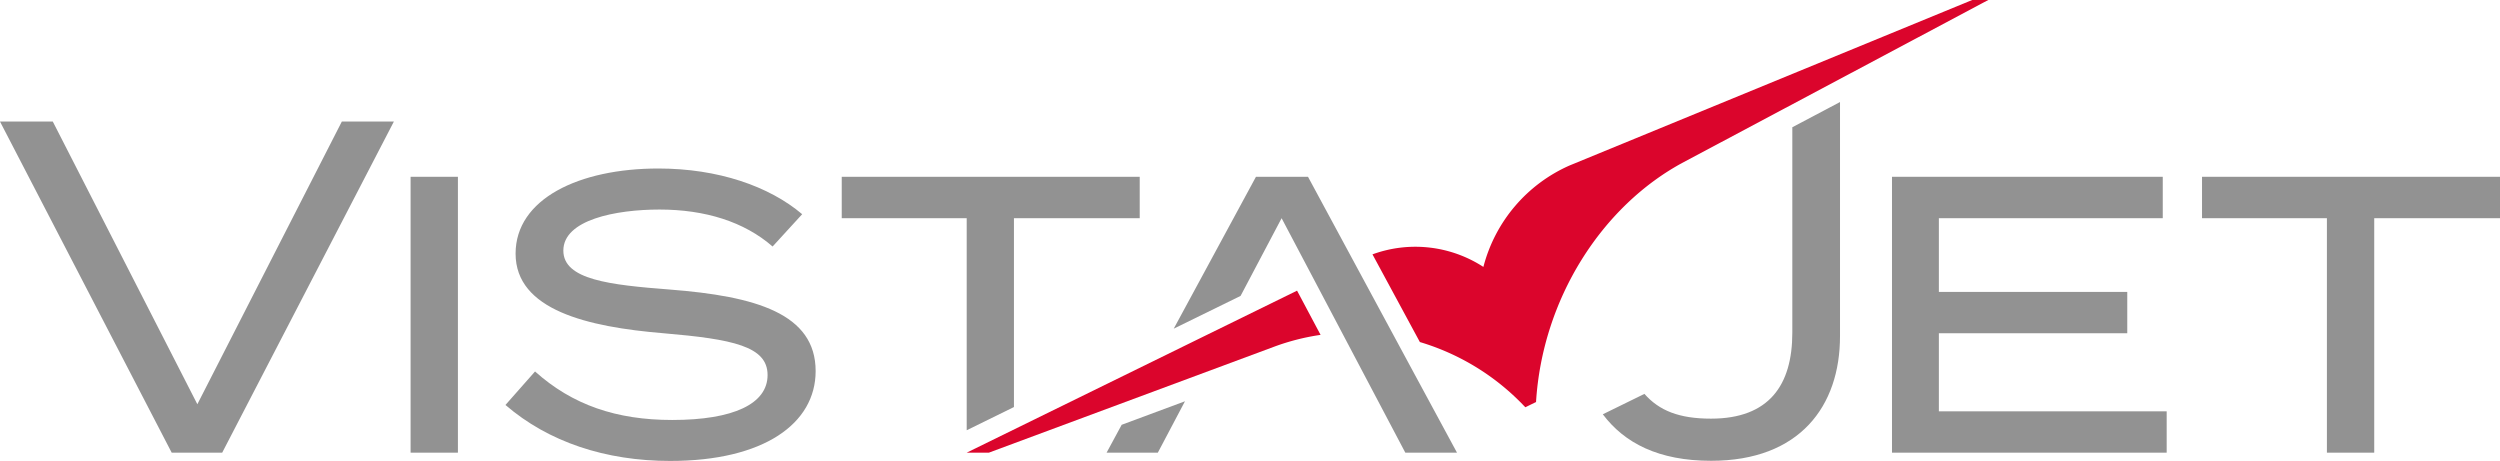 <?xml version="1.0" encoding="UTF-8"?>
<svg xmlns="http://www.w3.org/2000/svg" viewBox="0 0 338.11 62.34">
  <defs>
    <style>.a{fill:#929292;}.b{fill:#db052c;}</style>
  </defs>
  <polygon class="a" points="7.14 16.44 26.69 54.67 46.23 16.44 53.27 16.44 30.05 61.22 23.22 61.22 0 16.44 7.14 16.44"></polygon>
  <rect class="a" x="55.53" y="23.91" width="6.4" height="37.31"></rect>
  <path class="a" d="M110.31,50.19c0,7.09-7,12.15-19.67,12.15-8.74,0-16.47-2.56-22.28-7.57l4-4.53c5.06,4.53,11,6.56,18.55,6.56,8.31,0,12.9-2.19,12.9-6.08s-4.7-4.85-14.08-5.65c-10.28-.85-20-3.14-20-10.77,0-7.41,8.59-11.51,19.3-11.51,8.1,0,15,2.4,19.46,6.18l-4,4.37c-3.84-3.35-9.12-5-15.3-5-5.92,0-13,1.39-13,5.55,0,3.94,6.24,4.64,14.4,5.27C102.21,40.06,110.31,42.41,110.31,50.19Z"></path>
  <polygon class="a" points="151.7 57.45 149.66 61.22 156.59 61.22 160.26 54.27 151.7 57.45"></polygon>
  <polygon class="a" points="293.03 55.63 293.03 61.22 255.88 61.22 255.88 23.91 292.5 23.91 292.5 29.51 262.22 29.51 262.22 39.48 287.7 39.48 287.7 45.07 262.22 45.07 262.22 55.63 293.03 55.63"></polygon>
  <polygon class="a" points="338.11 29.51 321.1 29.51 321.1 61.22 314.7 61.22 314.7 29.51 297.81 29.51 297.81 23.91 338.11 23.91 338.11 29.51"></polygon>
  <polygon class="a" points="130.74 58.19 137.13 55.05 137.13 29.51 154.14 29.51 154.14 23.91 113.84 23.91 113.84 29.51 130.74 29.51 130.74 58.19"></polygon>
  <path class="a" d="M242.4,17.21V45c0,7.09-3.14,11.62-11,11.62-4.3,0-7-1.08-9-3.35l-5.63,2.76c2.94,3.9,7.55,6.29,14.65,6.29,12,0,17.43-7.41,17.43-16.84V13.8Z"></path>
  <polygon class="a" points="197.05 61.22 190.06 61.22 173.33 29.51 167.78 40.02 158.74 44.45 169.86 23.91 176.9 23.91 191.28 50.55 197.05 61.22"></polygon>
  <path class="b" d="M175.42,39.31,130.74,61.22h3l38.58-14.33a30.8,30.8,0,0,1,6.28-1.6Z"></path>
  <path class="b" d="M266.73,0,212.3,22.37A20.65,20.65,0,0,0,200.62,36.1a16.89,16.89,0,0,0-15-1.7l6.41,11.86a32.15,32.15,0,0,1,14.26,8.82l1.45-.71c.86-13.95,8.91-26.55,20-32.46L268.9,0Z"></path>
</svg>